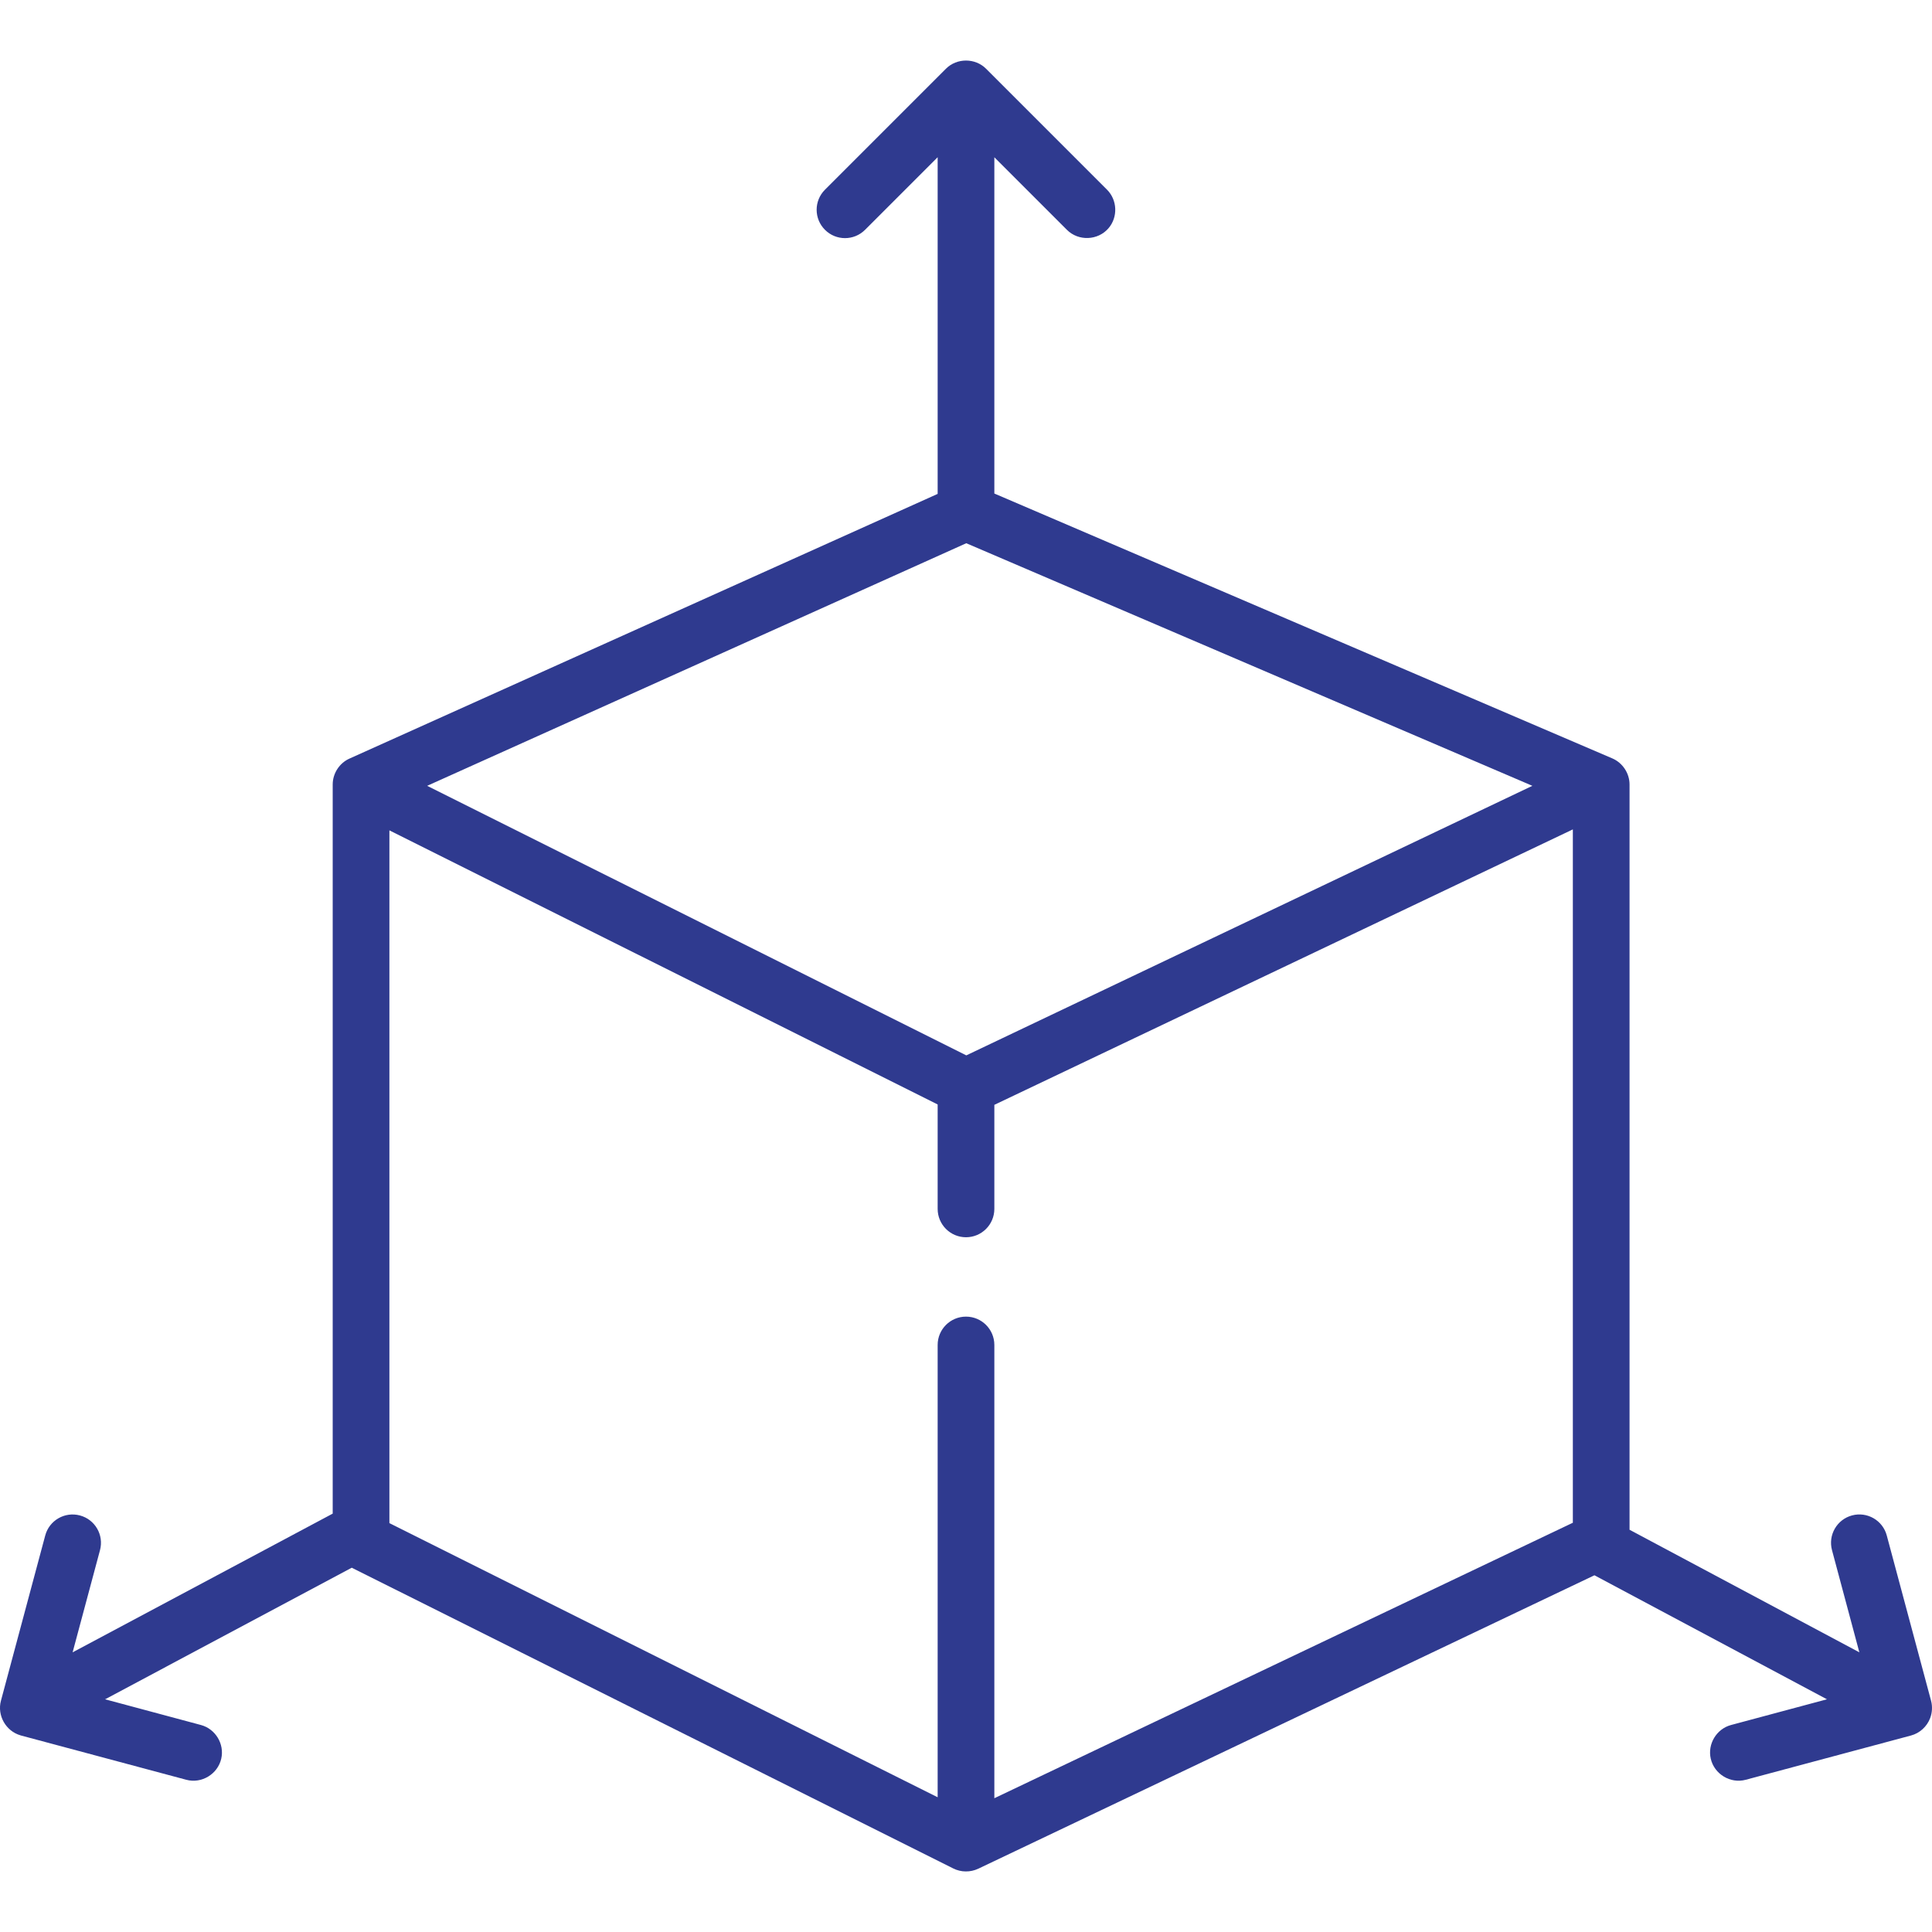 <svg width="58" height="58" viewBox="0 0 58 58" fill="none" xmlns="http://www.w3.org/2000/svg">
<g clip-path="url(#clip0)">
<path d="M57.972 51.058L56.642 46.096C56.521 45.642 56.054 45.372 55.599 45.494C55.145 45.616 54.876 46.083 54.998 46.537L55.819 49.604L48.92 45.924V23.55C48.92 23.215 48.712 22.9 48.404 22.768L29.851 14.816V4.721L32.03 6.9C32.376 7.246 32.961 7.223 33.279 6.851C33.565 6.517 33.544 6.005 33.234 5.695L29.602 2.063C29.275 1.736 28.725 1.736 28.398 2.063L24.766 5.695C24.433 6.028 24.433 6.567 24.766 6.899C25.098 7.232 25.637 7.232 25.97 6.899L28.149 4.72V14.827L10.49 22.774C10.188 22.909 9.988 23.22 9.988 23.55V45.44L2.18 49.604L3.002 46.537C3.124 46.083 2.854 45.616 2.4 45.495C1.947 45.373 1.479 45.642 1.358 46.096L0.028 51.058C-0.091 51.501 0.177 51.97 0.615 52.096C0.62 52.097 0.624 52.099 0.629 52.101C0.63 52.101 0.63 52.101 0.63 52.101L5.592 53.43C6.052 53.554 6.536 53.261 6.642 52.797C6.743 52.357 6.469 51.903 6.033 51.786L3.155 51.014L10.56 47.064L28.619 56.093C28.852 56.21 29.131 56.211 29.366 56.101L47.866 47.291L54.846 51.014L51.967 51.786C51.531 51.902 51.257 52.357 51.358 52.797C51.464 53.261 51.948 53.554 52.408 53.43L57.37 52.101C57.633 52.031 57.849 51.832 57.945 51.578C58.007 51.413 58.017 51.228 57.972 51.058ZM29.008 16.308L46.003 23.591L29.009 31.683L12.824 23.591L29.008 16.308ZM47.218 45.714L29.851 53.984V40.377C29.851 39.907 29.47 39.526 29 39.526C28.53 39.526 28.149 39.907 28.149 40.377V53.955L11.69 45.725V24.928L28.149 33.157V36.291C28.149 36.762 28.53 37.143 29 37.143C29.47 37.143 29.851 36.762 29.851 36.291V33.168L47.218 24.899V45.714Z" fill="#2F3A8F"/>
</g>
<defs>
<clipPath id="clip0">
<rect width="58" height="58" fill="white"/>
</clipPath>
</defs>
</svg>
